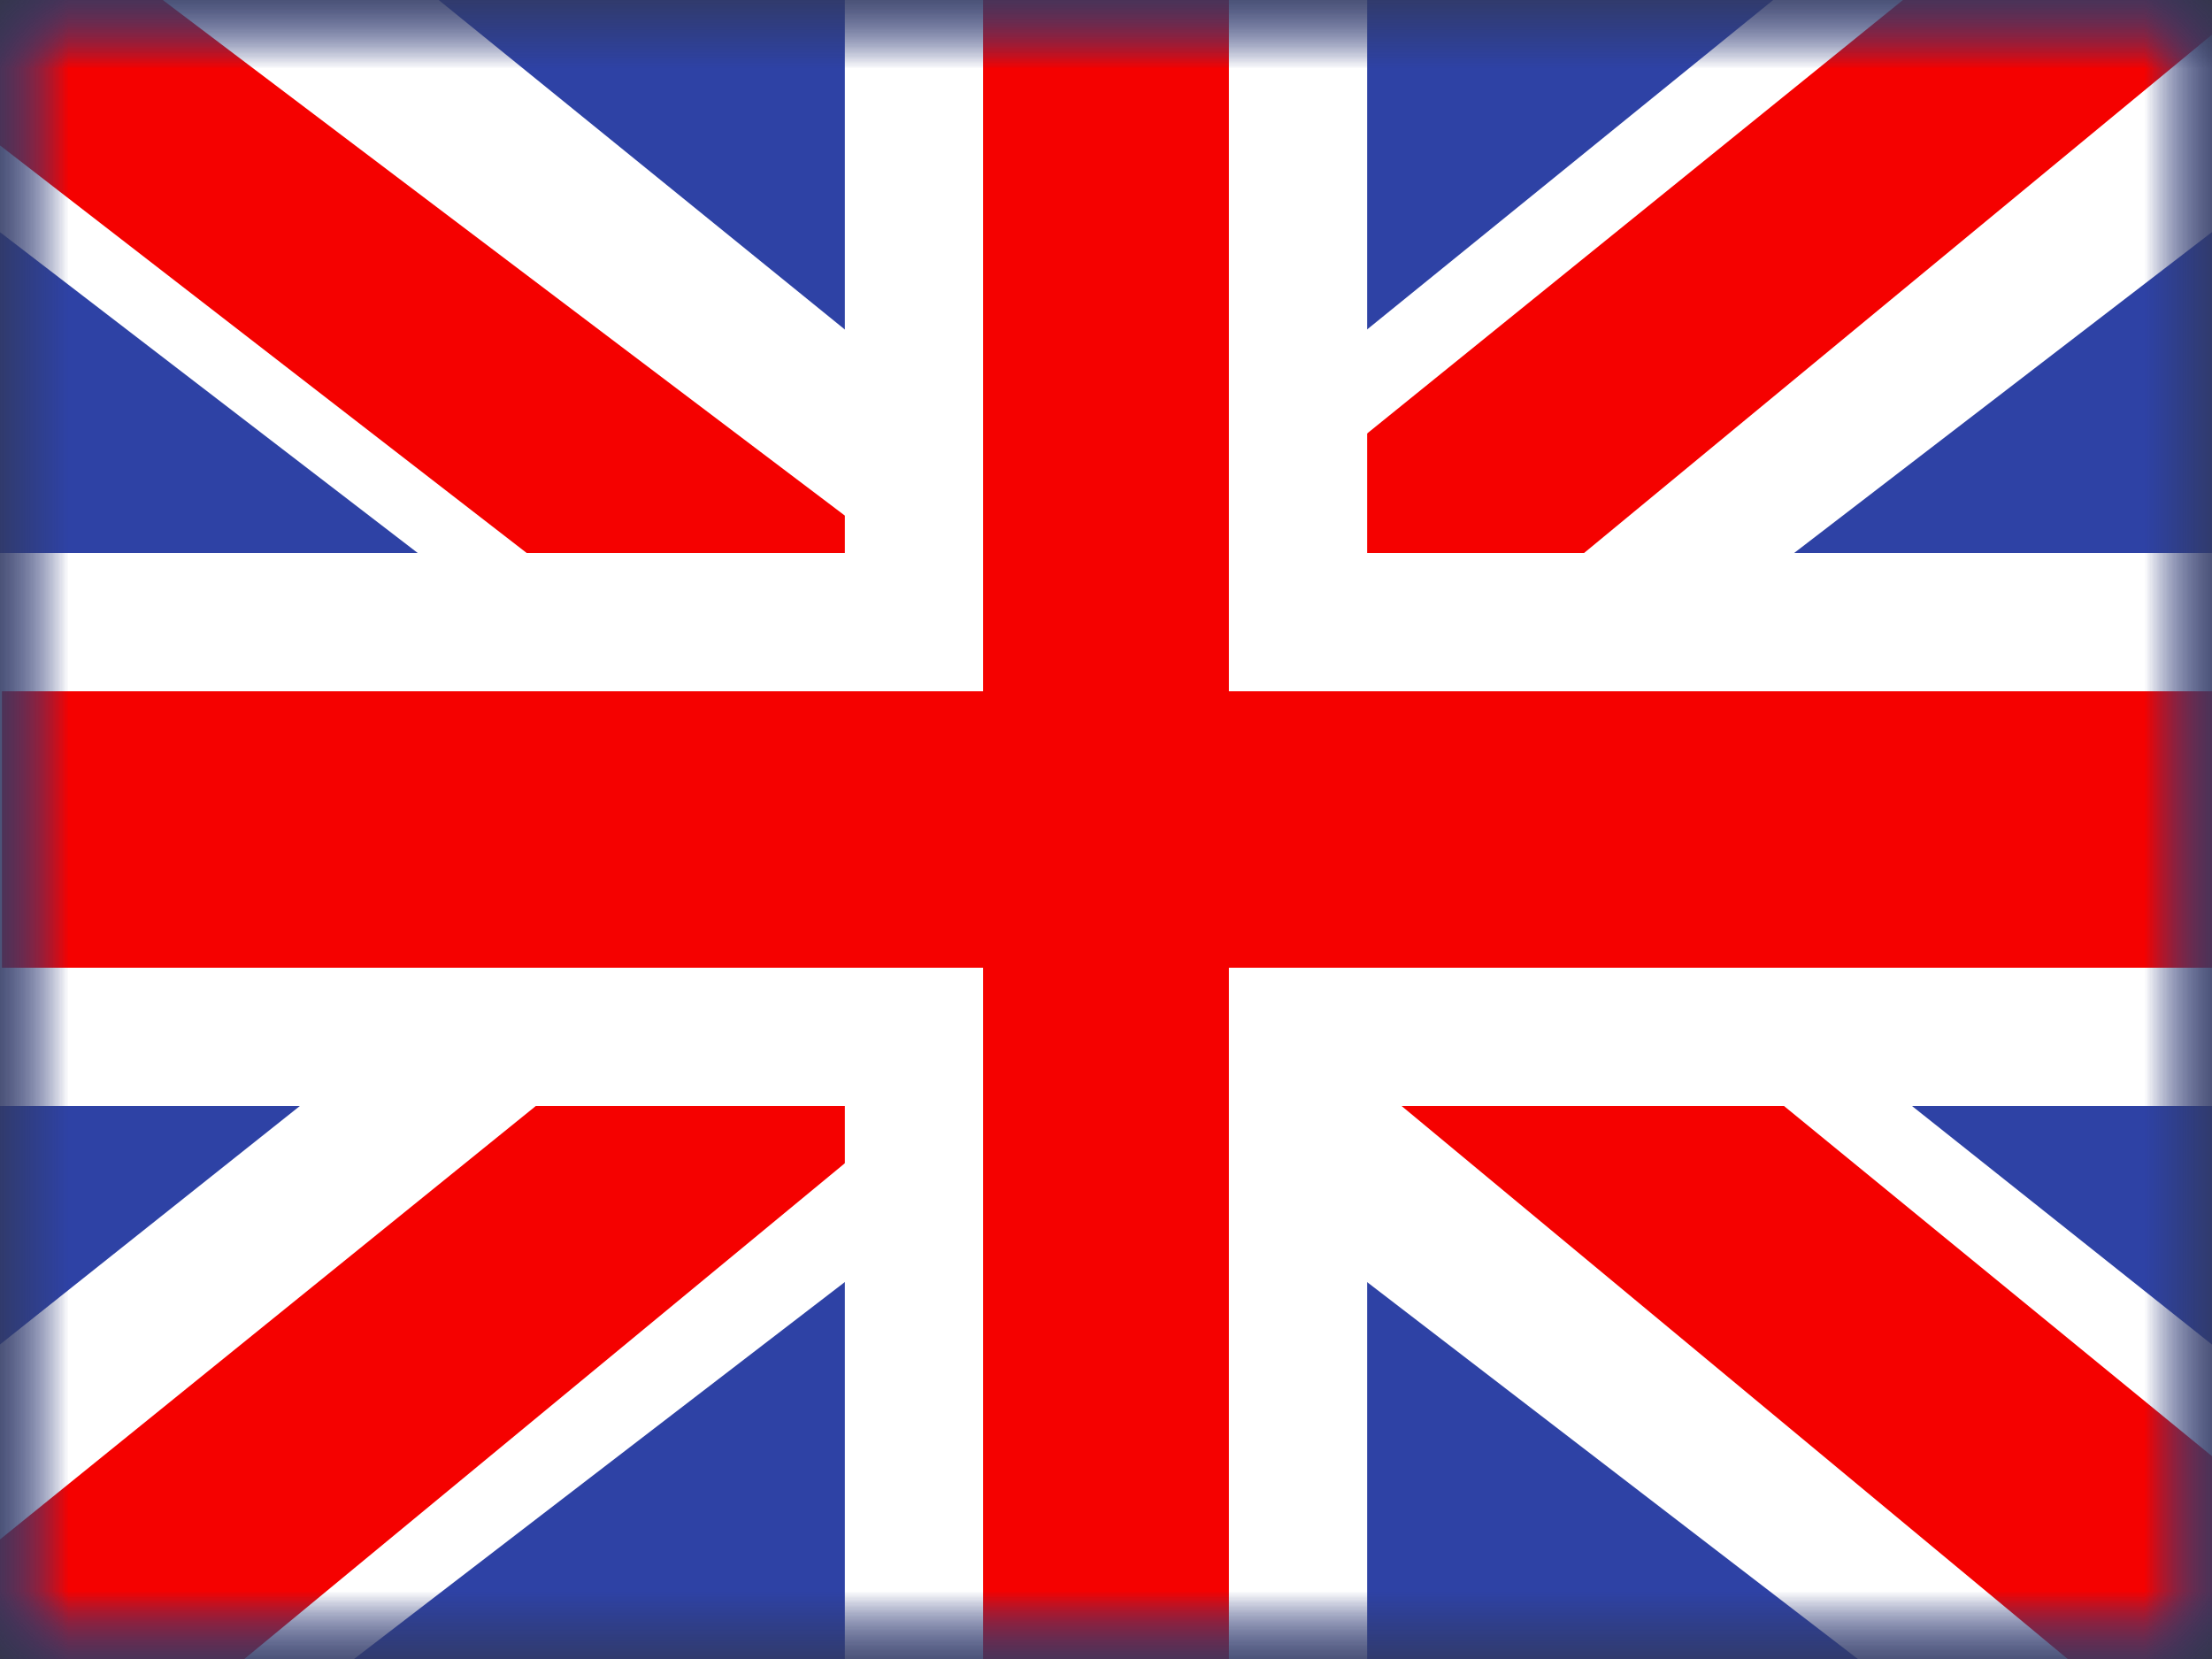 <?xml version="1.0" encoding="UTF-8"?>
<svg width="20" height="15" viewBox="0 0 16 12" version="1.1" xmlns="http://www.w3.org/2000/svg" xmlns:xlink="http://www.w3.org/1999/xlink">
    <rect x="0" y="0" width="16" height="12" fill="#333333" stroke="none"/>
    <title>flags/S/GB-UKM - United Kingdom</title>
    <defs>
        <rect id="path-1" x="0" y="0" width="16" height="12"></rect>
        <rect id="path-3" x="0" y="0" width="16" height="12"></rect>
        <rect id="path-5" x="0" y="0" width="16" height="12"></rect>
    </defs>
    <g id="Symbols" stroke="none" stroke-width="1" fill="none" fill-rule="evenodd">
        <g id="flag">
            <mask id="mask-2" fill="white">
                <use xlink:href="#path-1"></use>
            </mask>
            <g id="mask"></g>
            <g id="contents" mask="url(#mask-2)">
                <mask id="mask-4" fill="white">
                    <use xlink:href="#path-3"></use>
                </mask>
                <use id="background" fill="#2E42A5" xlink:href="#path-3"></use>
                <g id="mark-1" mask="url(#mask-4)">
                    <mask id="mask-6" fill="white">
                        <use xlink:href="#path-5"></use>
                    </mask>
                    <g id="mask"></g>
                    <g id="contents" mask="url(#mask-6)">
                        <g transform="translate(-2.556, -1.714)">
                            <g id="stripe">
                                <polygon id="white" fill="#FFFFFF" fill-rule="nonzero" transform="translate(10.633, 7.484) scale(1, -1) translate(-10.633, -7.484) " points="0.774 2.112 4.295 0.623 18.635 11.636 20.493 13.848 16.728 14.346 10.878 9.6 6.17 6.403"></polygon>
                                <polygon id="red" fill="#F50100" fill-rule="nonzero" transform="translate(10.541, 7.84) scale(1, -1) translate(-10.541, -7.84) " points="1.256 1.779 3.05 0.915 19.826 14.764 17.307 14.764"></polygon>
                            </g>
                            <g id="stripe" transform="translate(10.611, 7.5) scale(-1, 1) translate(-10.611, -7.5) translate(0.111, 0)">
                                <polygon id="white" fill="#FFFFFF" fill-rule="nonzero" transform="translate(10.633, 7.484) scale(1, -1) translate(-10.633, -7.484) " points="0.774 2.112 4.295 0.623 18.635 11.636 20.493 13.848 16.728 14.346 10.878 9.6 6.17 6.403"></polygon>
                                <polygon id="red" fill="#F50100" fill-rule="nonzero" transform="translate(10.783, 7.799) scale(1, -1) translate(-10.783, -7.799) " points="0.894 1.992 2.688 1.128 9.831 7.058 11.949 7.72 20.671 14.47 18.153 14.47 9.435 7.88 7.12 7.086"></polygon>
                            </g>
                            <g id="cross" transform="translate(1.556, 0.714)">
                                <path d="M10.389,0.5 L10.389,5.5 L17.514,5.5 L17.514,8.5 L10.389,8.5 L10.389,13.5 L7.611,13.5 L7.611,8.5 L0.514,8.5 L0.514,5.5 L7.611,5.5 L7.611,0.5 L10.389,0.5 Z" id="red" stroke="#FFFFFF" fill="#F50100"></path>
                            </g>
                        </g>
                    </g>
                </g>
            </g>
        </g>
    </g>
</svg>

